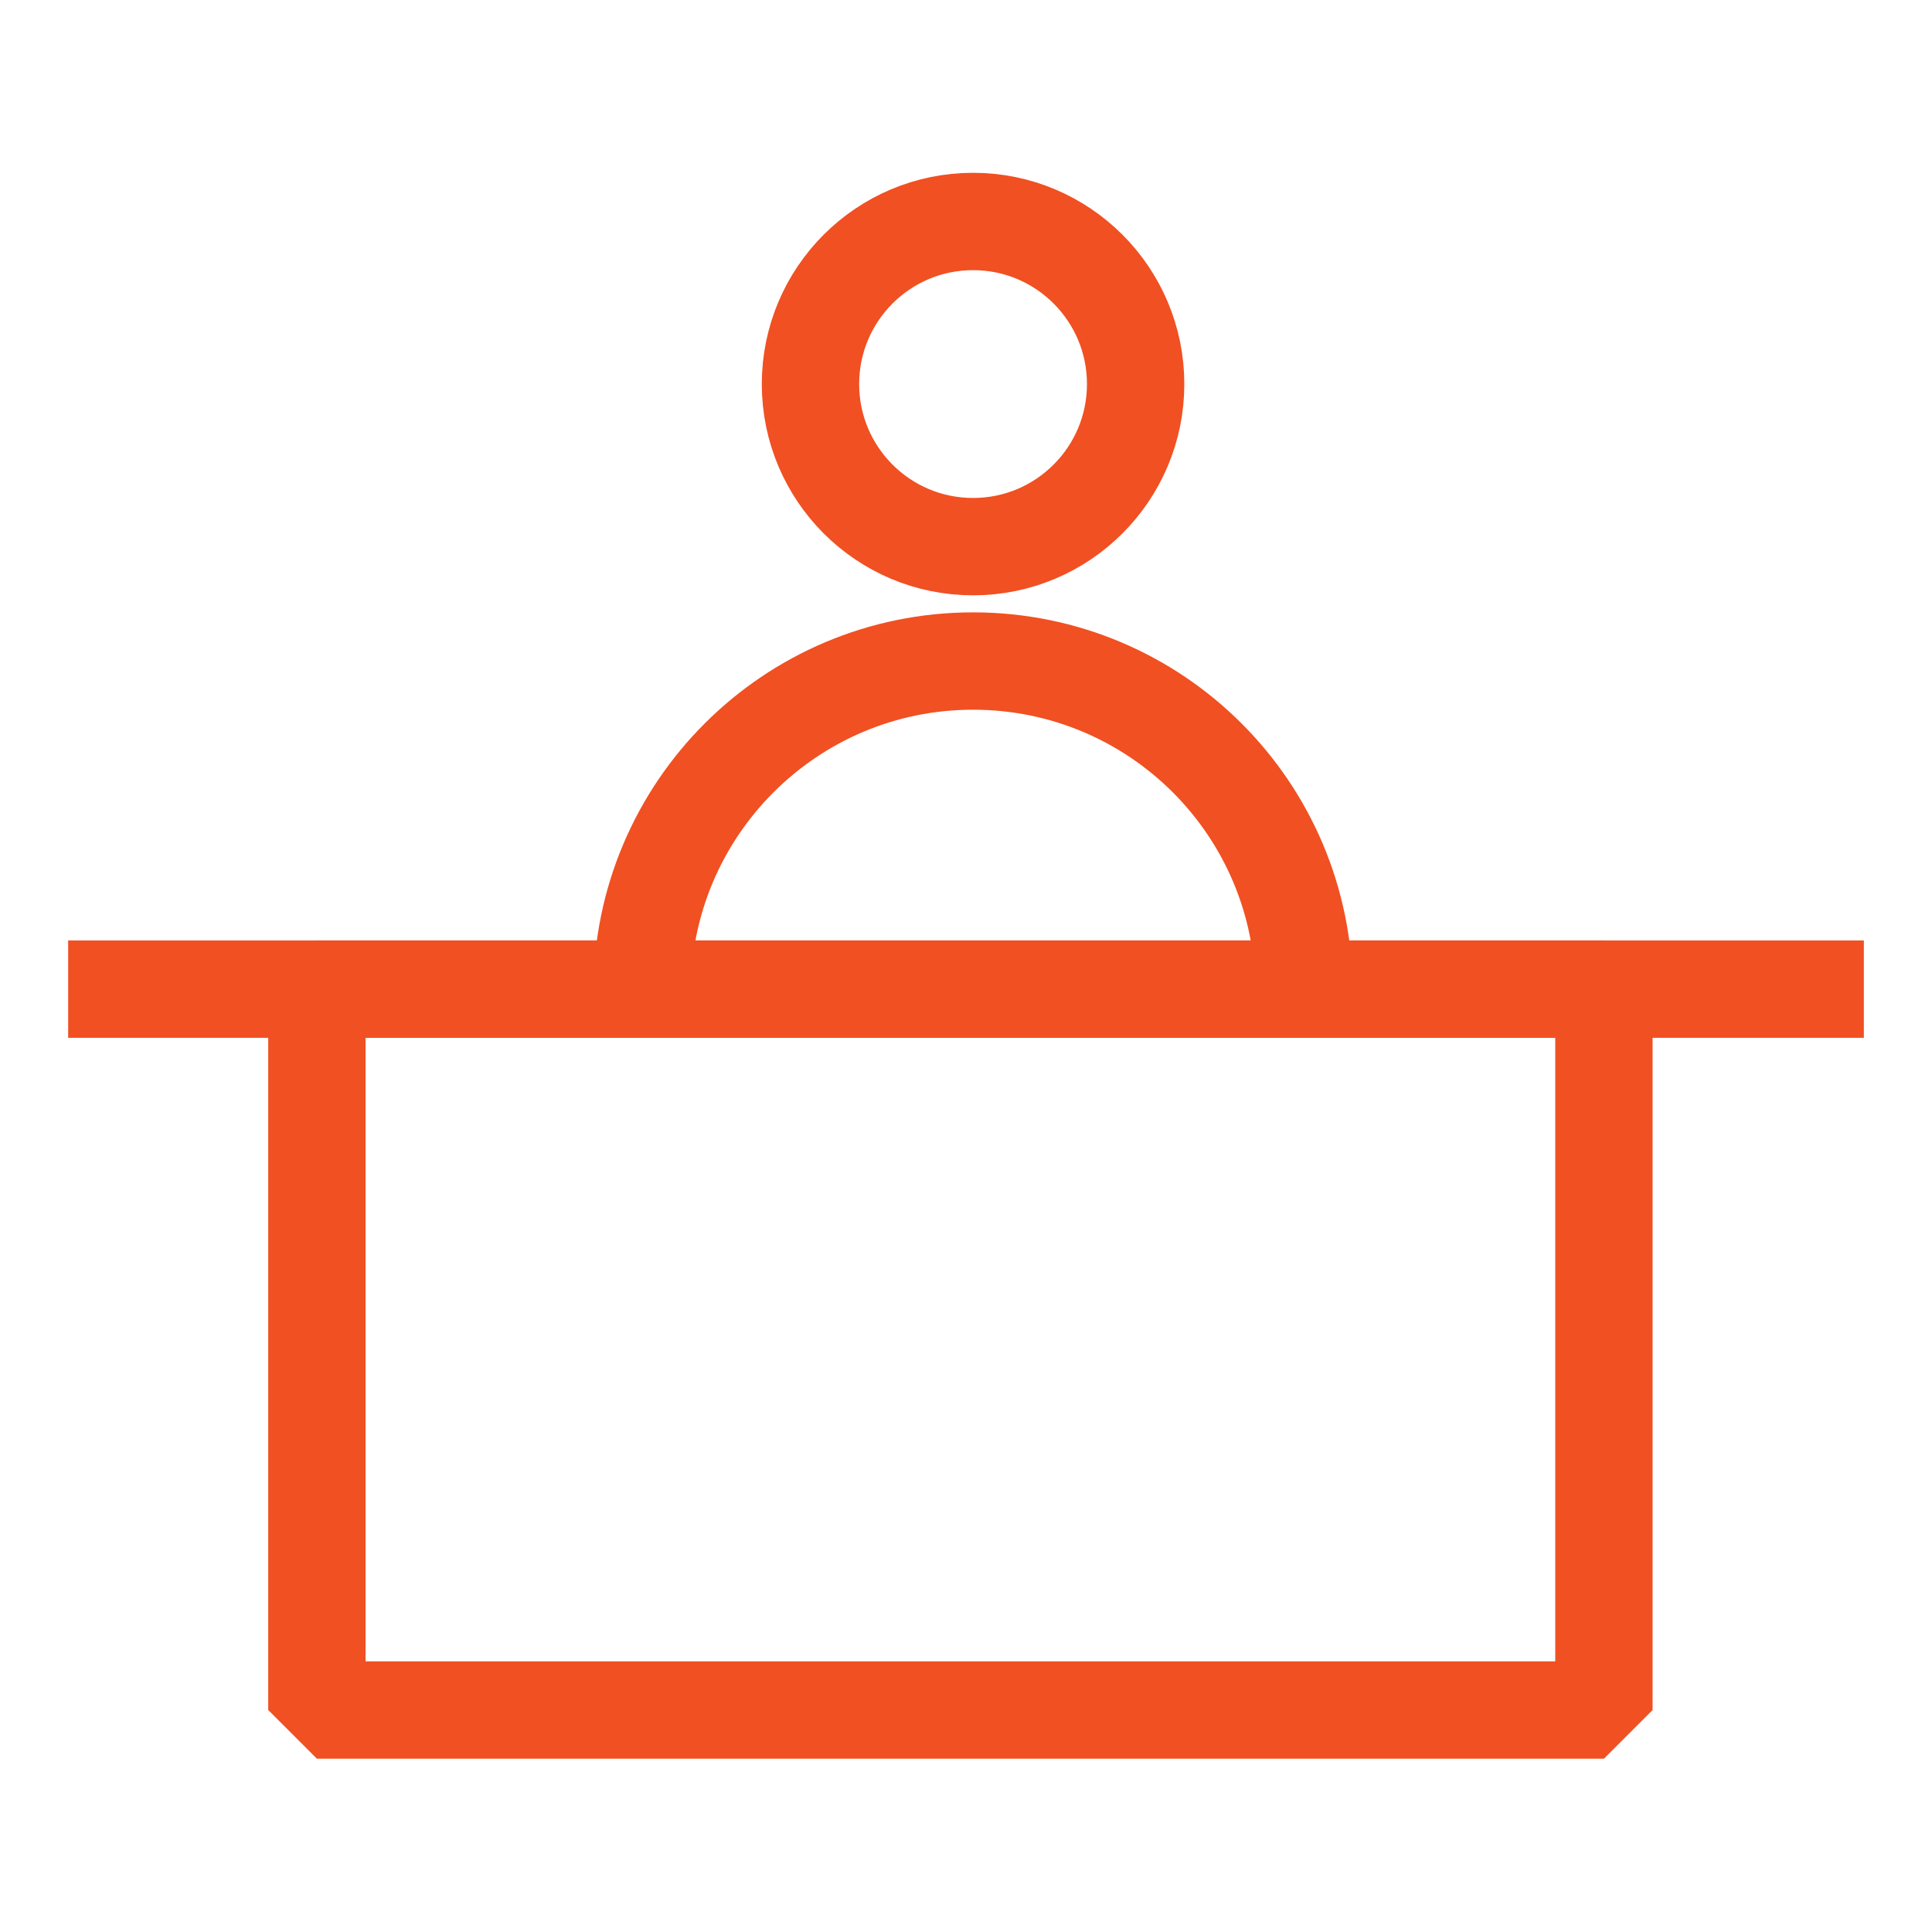 <?xml version="1.0" encoding="UTF-8"?>
<svg id="Livello_1" xmlns="http://www.w3.org/2000/svg" version="1.1" viewBox="0 0 39.69 39.69">
  <!-- Generator: Adobe Illustrator 29.8.2, SVG Export Plug-In . SVG Version: 2.1.1 Build 3)  -->
  <defs>
    <style>
      .st0 {
        fill: none;
        stroke: #f15022;
        stroke-linejoin: bevel;
        stroke-width: 2px;
      }
    </style>
  </defs>
  <line class="st0" x1="1.4" y1="20.32" x2="38.29" y2="20.32"/>
  <rect class="st0" x="6.51" y="20.32" width="26.44" height="14.81"/>
  <circle class="st0" cx="19.99" cy="7.89" r="3.34"/>
  <path class="st0" d="M13.19,20.38c0-3.75,3.04-6.8,6.8-6.8s6.8,3.04,6.8,6.8"/>
</svg>